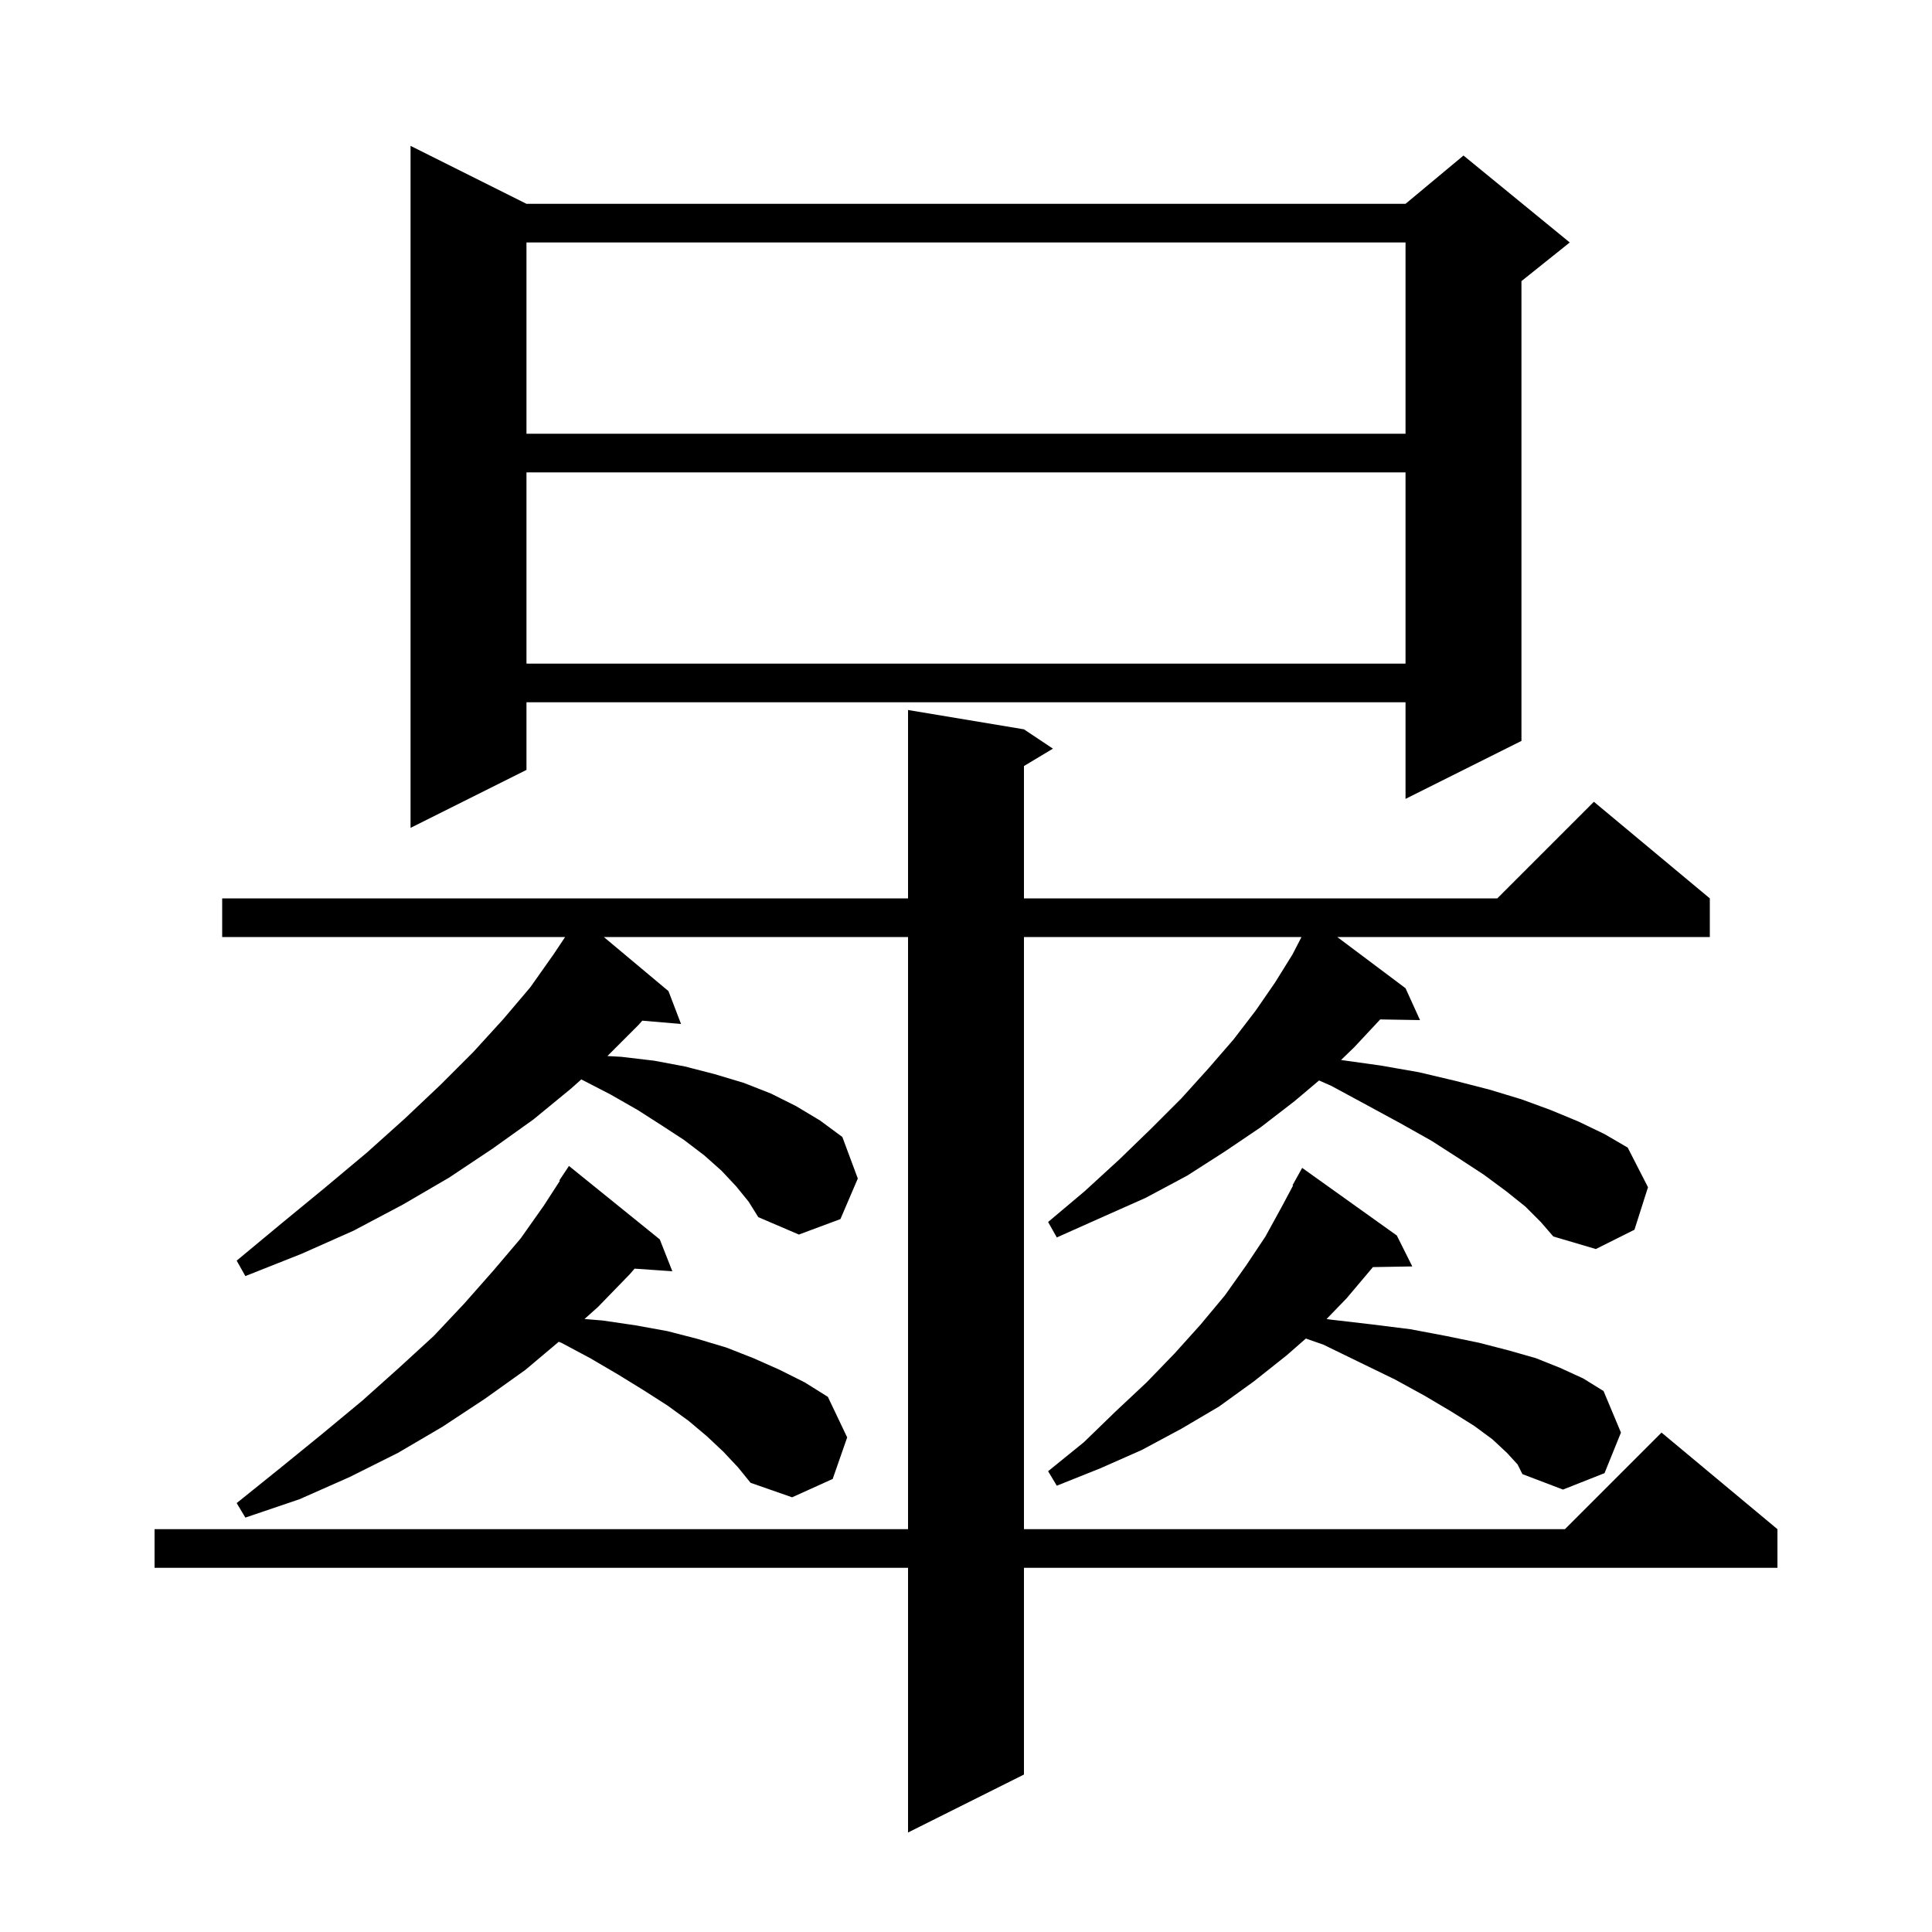 <svg xmlns="http://www.w3.org/2000/svg" xmlns:xlink="http://www.w3.org/1999/xlink" version="1.1" baseProfile="full" viewBox="0 0 200 200" width="200" height="200"><g fill="currentColor"><path d="M 157.9 124.9 L 155.9 123.3 L 153.6 121.6 L 151.0 119.9 L 148.2 118.1 L 145.0 116.3 L 141.5 114.4 L 137.8 112.4 L 136.548 111.85 L 134.0 114.0 L 130.5 116.7 L 126.8 119.2 L 122.9 121.7 L 118.6 124.0 L 114.1 126.0 L 109.4 128.1 L 108.5 126.5 L 112.3 123.3 L 115.9 120.0 L 119.2 116.8 L 122.3 113.7 L 125.1 110.6 L 127.7 107.6 L 130.0 104.6 L 132.0 101.7 L 133.8 98.8 L 134.731 97.0 L 106.0 97.0 L 106.0 158.3 L 162.0 158.3 L 172.0 148.3 L 184.0 158.3 L 184.0 162.3 L 106.0 162.3 L 106.0 183.7 L 94.0 189.7 L 94.0 162.3 L 16.0 162.3 L 16.0 158.3 L 94.0 158.3 L 94.0 97.0 L 62.509 97.0 L 69.2 102.6 L 70.5 106.0 L 66.49 105.66 L 66.1 106.1 L 62.879 109.321 L 64.3 109.4 L 67.7 109.8 L 70.9 110.4 L 74.0 111.2 L 77.0 112.1 L 79.8 113.2 L 82.4 114.5 L 84.9 116.0 L 87.2 117.7 L 88.8 122.0 L 87.0 126.2 L 82.7 127.8 L 78.5 126.0 L 77.5 124.4 L 76.2 122.8 L 74.7 121.2 L 72.9 119.6 L 70.8 118.0 L 68.5 116.5 L 66.0 114.9 L 63.2 113.3 L 60.177 111.74 L 59.1 112.7 L 55.2 115.9 L 51.0 118.9 L 46.5 121.9 L 41.7 124.7 L 36.6 127.4 L 31.2 129.8 L 25.4 132.1 L 24.5 130.5 L 29.2 126.6 L 33.7 122.9 L 38.0 119.3 L 41.9 115.8 L 45.6 112.3 L 49.0 108.9 L 52.1 105.5 L 54.9 102.2 L 57.3 98.8 L 58.5 97.0 L 23.0 97.0 L 23.0 93.0 L 94.0 93.0 L 94.0 73.5 L 106.0 75.5 L 109.0 77.5 L 106.0 79.3 L 106.0 93.0 L 155.0 93.0 L 165.0 83.0 L 177.0 93.0 L 177.0 97.0 L 138.433 97.0 L 145.5 102.3 L 147.0 105.6 L 142.879 105.53 L 140.2 108.4 L 138.823 109.731 L 142.9 110.3 L 146.9 111.0 L 150.7 111.9 L 154.2 112.8 L 157.5 113.8 L 160.5 114.9 L 163.4 116.1 L 166.1 117.4 L 168.5 118.8 L 170.6 122.9 L 169.2 127.3 L 165.2 129.3 L 160.8 128.0 L 159.5 126.5 Z M 74.9 150.3 L 73.2 148.7 L 71.3 147.1 L 69.1 145.5 L 66.6 143.9 L 64.0 142.3 L 61.1 140.6 L 58.1 139.0 L 57.842 138.901 L 54.4 141.8 L 50.2 144.8 L 45.8 147.7 L 41.2 150.4 L 36.2 152.9 L 31.0 155.2 L 25.4 157.1 L 24.5 155.6 L 29.1 151.9 L 33.4 148.4 L 37.5 145.0 L 41.3 141.6 L 44.9 138.3 L 48.1 134.9 L 51.1 131.5 L 53.9 128.2 L 56.3 124.8 L 57.96 122.235 L 57.9 122.2 L 58.9 120.7 L 68.3 128.3 L 69.6 131.6 L 65.691 131.33 L 65.2 131.9 L 61.9 135.3 L 60.507 136.542 L 62.4 136.7 L 65.8 137.2 L 69.1 137.8 L 72.2 138.6 L 75.2 139.5 L 78.0 140.6 L 80.7 141.8 L 83.3 143.1 L 85.7 144.6 L 87.7 148.8 L 86.2 153.1 L 82.0 155.0 L 77.7 153.5 L 76.4 151.9 Z M 156.0 150.4 L 154.5 149.0 L 152.6 147.6 L 150.2 146.1 L 147.5 144.5 L 144.4 142.8 L 140.9 141.1 L 137.0 139.2 L 135.182 138.566 L 133.2 140.3 L 129.8 143.0 L 126.2 145.6 L 122.3 147.9 L 118.2 150.1 L 113.9 152.0 L 109.4 153.8 L 108.5 152.3 L 112.2 149.3 L 115.5 146.1 L 118.7 143.1 L 121.6 140.1 L 124.3 137.1 L 126.8 134.1 L 129.0 131.0 L 131.0 128.0 L 132.7 124.9 L 133.858 122.728 L 133.8 122.7 L 134.8 120.9 L 144.6 127.9 L 146.2 131.1 L 142.122 131.17 L 142.1 131.2 L 139.4 134.4 L 137.326 136.543 L 137.7 136.6 L 142.0 137.1 L 146.0 137.6 L 149.7 138.3 L 153.1 139.0 L 156.2 139.8 L 159.0 140.6 L 161.5 141.6 L 163.9 142.7 L 166.0 144.0 L 167.8 148.3 L 166.1 152.5 L 161.8 154.2 L 157.6 152.6 L 157.1 151.6 Z M 54.5 21.1 L 145.5 21.1 L 151.5 16.1 L 162.5 25.1 L 157.5 29.1 L 157.5 76.7 L 145.5 82.7 L 145.5 72.7 L 54.5 72.7 L 54.5 79.7 L 42.5 85.7 L 42.5 15.1 Z M 54.5 48.9 L 54.5 68.7 L 145.5 68.7 L 145.5 48.9 Z M 54.5 25.1 L 54.5 44.9 L 145.5 44.9 L 145.5 25.1 Z "/></g></svg>